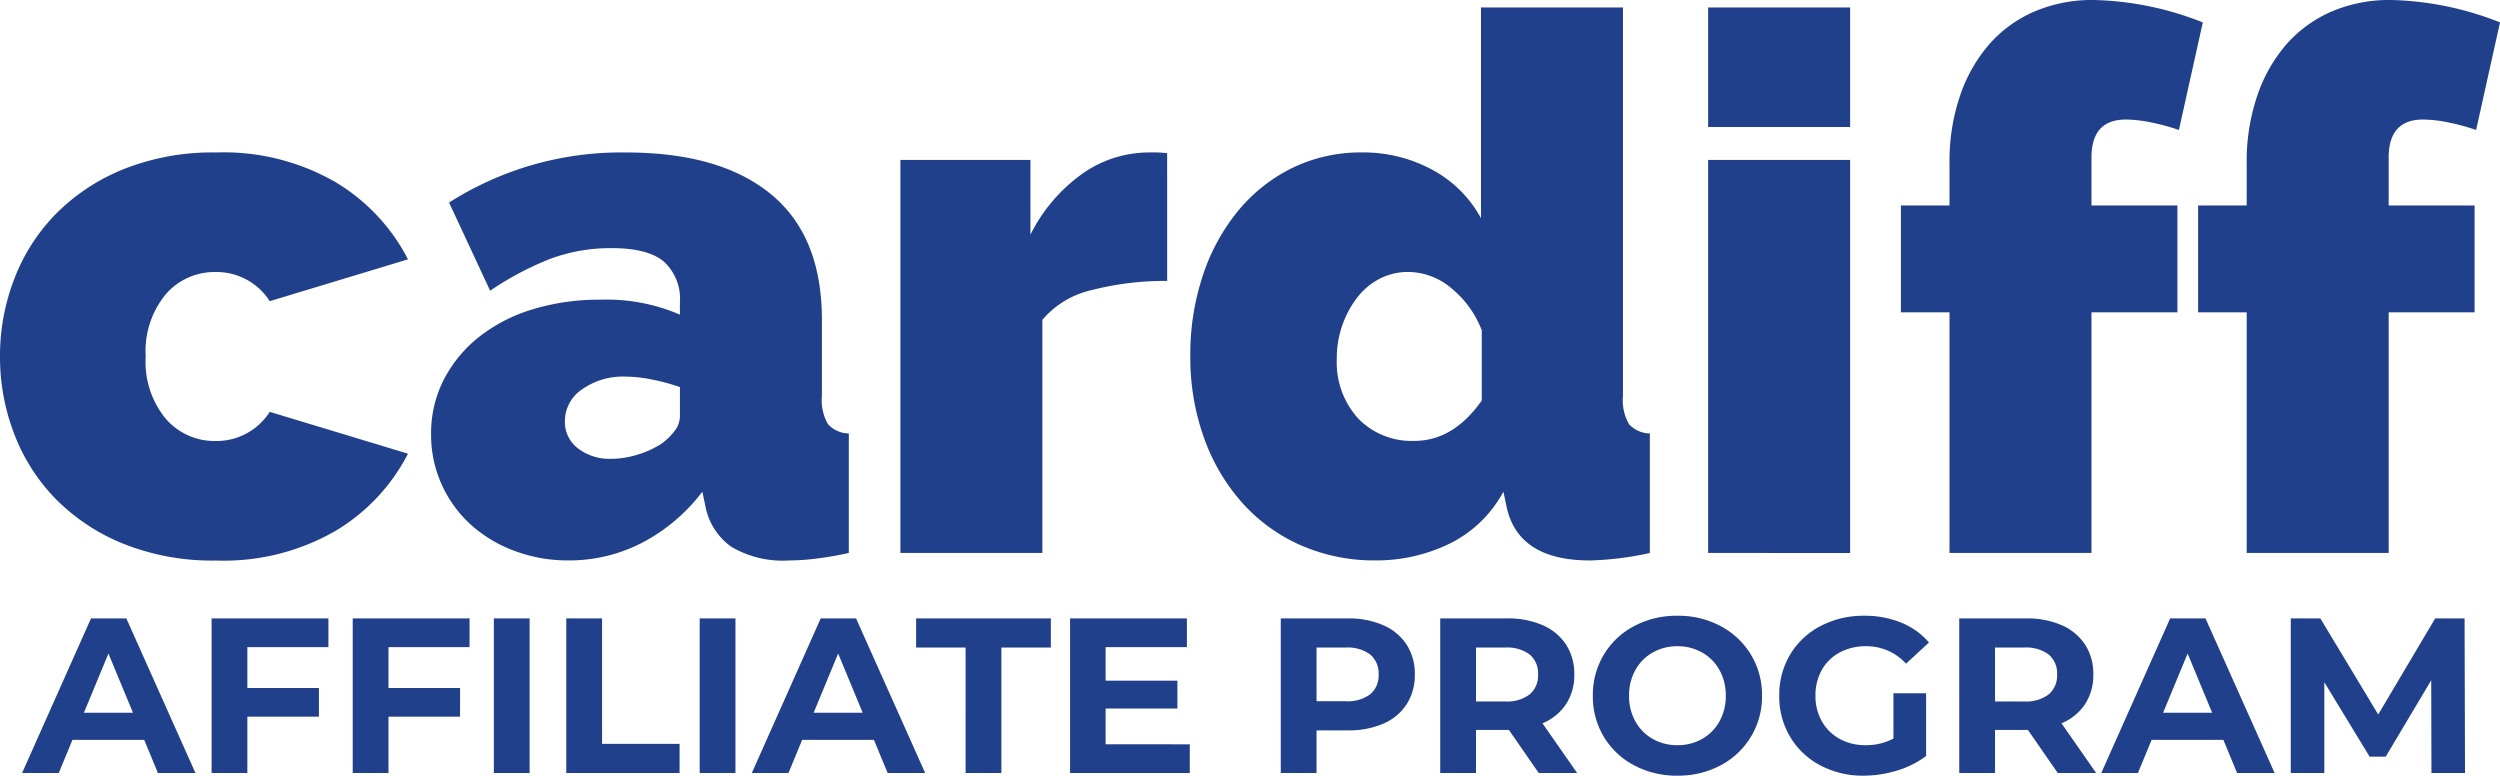 <svg xmlns="http://www.w3.org/2000/svg" width="226.388" height="70.24" viewBox="0 0 226.388 70.24">
  <g id="Group_4" data-name="Group 4" transform="translate(-438 383)">
    <g id="Group_3" data-name="Group 3" transform="translate(438 -383)">
      <path id="Path_21" data-name="Path 21" d="M2132.526-1465.422a19.377,19.377,0,0,1,1.285-7,17.142,17.142,0,0,1,3.756-5.887,18.161,18.161,0,0,1,6.124-4.06,21.664,21.664,0,0,1,8.391-1.523,20.258,20.258,0,0,1,10.86,2.707,17.422,17.422,0,0,1,6.53,6.97l-12.519,3.789a5.712,5.712,0,0,0-4.939-2.639,5.825,5.825,0,0,0-4.465,2,8.069,8.069,0,0,0-1.828,5.65,8.068,8.068,0,0,0,1.828,5.65,5.824,5.824,0,0,0,4.465,2,5.712,5.712,0,0,0,4.939-2.639l12.519,3.789a17.418,17.418,0,0,1-6.53,6.97,20.253,20.253,0,0,1-10.86,2.706,21.65,21.65,0,0,1-8.391-1.523,18.15,18.15,0,0,1-6.124-4.06,17.146,17.146,0,0,1-3.756-5.887A19.377,19.377,0,0,1,2132.526-1465.422Z" transform="translate(-2132.526 1497.699)" fill="#21408b"/>
      <path id="Path_22" data-name="Path 22" d="M2214.9-1446.95a13.725,13.725,0,0,1-4.94-.879,12.233,12.233,0,0,1-3.958-2.4,11,11,0,0,1-2.605-3.62,10.879,10.879,0,0,1-.948-4.534,10.616,10.616,0,0,1,1.151-4.94,11.846,11.846,0,0,1,3.18-3.857,14.681,14.681,0,0,1,4.838-2.5,20.633,20.633,0,0,1,6.191-.88,16.683,16.683,0,0,1,7.172,1.354v-1.083a4.583,4.583,0,0,0-1.455-3.722q-1.455-1.218-4.7-1.218a15.647,15.647,0,0,0-5.616.981,27.678,27.678,0,0,0-5.413,2.876l-3.722-7.985a28.965,28.965,0,0,1,16.037-4.534q8.526,0,13.127,3.789t4.6,11.368v6.9a4.352,4.352,0,0,0,.542,2.538,2.583,2.583,0,0,0,1.894.846v10.827q-1.557.338-2.943.508a20.881,20.881,0,0,1-2.47.169,9.142,9.142,0,0,1-5.244-1.252,5.833,5.833,0,0,1-2.334-3.688l-.271-1.285a16.384,16.384,0,0,1-5.481,4.635A14.383,14.383,0,0,1,2214.9-1446.95Zm3.857-9.2a8.078,8.078,0,0,0,2.368-.372,8.627,8.627,0,0,0,2.165-.982,5.534,5.534,0,0,0,1.218-1.184,2.206,2.206,0,0,0,.474-1.32v-2.639a18.438,18.438,0,0,0-2.5-.677,12.6,12.6,0,0,0-2.435-.271,6.423,6.423,0,0,0-3.925,1.151,3.483,3.483,0,0,0-1.557,2.909,2.98,2.98,0,0,0,1.184,2.437A4.667,4.667,0,0,0,2218.76-1456.152Z" transform="translate(-2163.411 1497.699)" fill="#21408b"/>
      <path id="Path_23" data-name="Path 23" d="M2302.719-1472.257a26.23,26.23,0,0,0-6.766.812,8.241,8.241,0,0,0-4.534,2.707v21.111h-12.856v-35.592h11.774v6.767a15.017,15.017,0,0,1,4.7-5.515,10.49,10.49,0,0,1,6.057-1.928,11.375,11.375,0,0,1,1.624.068Z" transform="translate(-2197.026 1497.699)" fill="#21408b"/>
      <path id="Path_24" data-name="Path 24" d="M2342.364-1457.334a16.554,16.554,0,0,1-6.733-1.353,15.441,15.441,0,0,1-5.312-3.823,17.781,17.781,0,0,1-3.485-5.886,21.57,21.57,0,0,1-1.252-7.478,22.541,22.541,0,0,1,1.15-7.307,18.113,18.113,0,0,1,3.214-5.853,14.793,14.793,0,0,1,4.906-3.858,14.173,14.173,0,0,1,6.293-1.387,13.084,13.084,0,0,1,6.327,1.557,10.818,10.818,0,0,1,4.431,4.4v-19.082h12.857v35.186a4.348,4.348,0,0,0,.542,2.538,2.581,2.581,0,0,0,1.894.846v10.827a28.349,28.349,0,0,1-5.413.676q-6.564,0-7.578-4.94l-.271-1.285a11.109,11.109,0,0,1-4.939,4.736A15.193,15.193,0,0,1,2342.364-1457.334Zm3.518-10.826q3.518,0,6.091-3.654v-6.36A9.107,9.107,0,0,0,2349.2-1482a6.1,6.1,0,0,0-3.856-1.455,5.6,5.6,0,0,0-2.605.609,6.08,6.08,0,0,0-2.03,1.692,8.849,8.849,0,0,0-1.354,2.5,8.983,8.983,0,0,0-.507,3.045,7.535,7.535,0,0,0,1.928,5.414A6.718,6.718,0,0,0,2345.882-1468.16Z" transform="translate(-2217.793 1508.083)" fill="#21408b"/>
      <path id="Path_25" data-name="Path 25" d="M2409.568-1496.58v-10.826h12.857v10.826Zm0,38.57V-1493.6h12.857v35.592Z" transform="translate(-2254.887 1508.083)" fill="#21408b"/>
      <path id="Path_26" data-name="Path 26" d="M2445.234-1458.545v-21.788h-4.4v-9.677h4.4v-3.857a18.422,18.422,0,0,1,.947-6.056,13.842,13.842,0,0,1,2.639-4.669,11.478,11.478,0,0,1,4.094-2.978,13.316,13.316,0,0,1,5.379-1.049,28.394,28.394,0,0,1,9.88,2.03l-2.165,9.743a18.836,18.836,0,0,0-2.47-.677,11.869,11.869,0,0,0-2.334-.27q-3.113,0-3.113,3.451v4.33h7.782v9.677h-7.782v21.788Z" transform="translate(-2268.697 1508.618)" fill="#21408b"/>
      <path id="Path_27" data-name="Path 27" d="M2493.437-1458.545v-21.788h-4.4v-9.677h4.4v-3.857a18.409,18.409,0,0,1,.948-6.056,13.841,13.841,0,0,1,2.639-4.669,11.485,11.485,0,0,1,4.093-2.978,13.319,13.319,0,0,1,5.38-1.049,28.388,28.388,0,0,1,9.879,2.03l-2.165,9.743a18.832,18.832,0,0,0-2.47-.677,11.873,11.873,0,0,0-2.334-.27q-3.114,0-3.113,3.451v4.33h7.781v9.677h-7.781v21.788Z" transform="translate(-2289.987 1508.618)" fill="#21408b"/>
    </g>
    <path id="Path_28" data-name="Path 28" d="M10.88-3H4.38L3.14,0H-.18L6.06-14h3.2L15.52,0h-3.4ZM9.86-5.46,7.64-10.82,5.42-5.46ZM20.22-11.4v3.7H26.7v2.6H20.22V0H16.98V-14H27.56v2.6ZM33-11.4v3.7h6.48v2.6H33V0H29.76V-14H40.34v2.6ZM42.54-14h3.24V0H42.54Zm6.56,0h3.24V-2.64h7.02V0H49.1Zm12.08,0h3.24V0H61.18ZM76.96-3h-6.5L69.22,0H65.9l6.24-14h3.2L81.6,0H78.2ZM75.94-5.46l-2.22-5.36L71.5-5.46Zm9.32-5.9H80.78V-14h12.2v2.64H88.5V0H85.26Zm20.3,8.76V0H94.72V-14H105.3v2.6H97.94v3.04h6.5v2.52h-6.5V-2.6ZM119.86-14a7.777,7.777,0,0,1,3.23.62,4.8,4.8,0,0,1,2.11,1.76,4.848,4.848,0,0,1,.74,2.7,4.861,4.861,0,0,1-.74,2.69,4.713,4.713,0,0,1-2.11,1.76,7.888,7.888,0,0,1-3.23.61h-2.82V0H113.8V-14Zm-.18,7.5a3.4,3.4,0,0,0,2.22-.63,2.194,2.194,0,0,0,.76-1.79,2.218,2.218,0,0,0-.76-1.81,3.4,3.4,0,0,0-2.22-.63h-2.64V-6.5ZM137.16,0l-2.7-3.9h-2.98V0h-3.24V-14h6.06a7.777,7.777,0,0,1,3.23.62,4.8,4.8,0,0,1,2.11,1.76,4.849,4.849,0,0,1,.74,2.7,4.752,4.752,0,0,1-.75,2.69A4.754,4.754,0,0,1,137.5-4.5L140.64,0Zm-.06-8.92a2.218,2.218,0,0,0-.76-1.81,3.4,3.4,0,0,0-2.22-.63h-2.64v4.88h2.64a3.365,3.365,0,0,0,2.22-.64A2.224,2.224,0,0,0,137.1-8.92ZM149.72.24a8.172,8.172,0,0,1-3.93-.94,6.977,6.977,0,0,1-2.74-2.59A7.071,7.071,0,0,1,142.06-7a7.071,7.071,0,0,1,.99-3.71,6.977,6.977,0,0,1,2.74-2.59,8.172,8.172,0,0,1,3.93-.94,8.114,8.114,0,0,1,3.92.94,7.067,7.067,0,0,1,2.74,2.59,7.017,7.017,0,0,1,1,3.71,7.017,7.017,0,0,1-1,3.71A7.067,7.067,0,0,1,153.64-.7,8.114,8.114,0,0,1,149.72.24Zm0-2.76a4.443,4.443,0,0,0,2.24-.57,4.09,4.09,0,0,0,1.57-1.59A4.674,4.674,0,0,0,154.1-7a4.674,4.674,0,0,0-.57-2.32,4.09,4.09,0,0,0-1.57-1.59,4.443,4.443,0,0,0-2.24-.57,4.443,4.443,0,0,0-2.24.57,4.09,4.09,0,0,0-1.57,1.59A4.674,4.674,0,0,0,145.34-7a4.674,4.674,0,0,0,.57,2.32,4.09,4.09,0,0,0,1.57,1.59A4.443,4.443,0,0,0,149.72-2.52Zm19.56-4.7h2.96v5.68A8.457,8.457,0,0,1,169.6-.22a10.25,10.25,0,0,1-3.02.46,8.184,8.184,0,0,1-3.92-.93,6.923,6.923,0,0,1-2.73-2.58A7.108,7.108,0,0,1,158.94-7a7.108,7.108,0,0,1,.99-3.73,6.889,6.889,0,0,1,2.75-2.58,8.344,8.344,0,0,1,3.96-.93,8.666,8.666,0,0,1,3.34.62,6.618,6.618,0,0,1,2.52,1.8L170.42-9.9a4.811,4.811,0,0,0-3.62-1.58,4.941,4.941,0,0,0-2.38.56,4.017,4.017,0,0,0-1.62,1.58A4.65,4.65,0,0,0,162.22-7a4.61,4.61,0,0,0,.58,2.32,4.1,4.1,0,0,0,1.61,1.59,4.772,4.772,0,0,0,2.35.57,5.251,5.251,0,0,0,2.52-.6ZM184.16,0l-2.7-3.9h-2.98V0h-3.24V-14h6.06a7.777,7.777,0,0,1,3.23.62,4.8,4.8,0,0,1,2.11,1.76,4.849,4.849,0,0,1,.74,2.7,4.752,4.752,0,0,1-.75,2.69A4.754,4.754,0,0,1,184.5-4.5L187.64,0Zm-.06-8.92a2.218,2.218,0,0,0-.76-1.81,3.4,3.4,0,0,0-2.22-.63h-2.64v4.88h2.64a3.365,3.365,0,0,0,2.22-.64A2.224,2.224,0,0,0,184.1-8.92ZM199.16-3h-6.5l-1.24,3H188.1l6.24-14h3.2L203.8,0h-3.4Zm-1.02-2.46-2.22-5.36L193.7-5.46ZM218,0l-.02-8.4-4.12,6.92H212.4l-4.1-6.74V0h-3.04V-14h2.68l5.24,8.7,5.16-8.7H221l.04,14Z" transform="translate(440.18 -313)" fill="#21408b"/>
  </g>
</svg>
